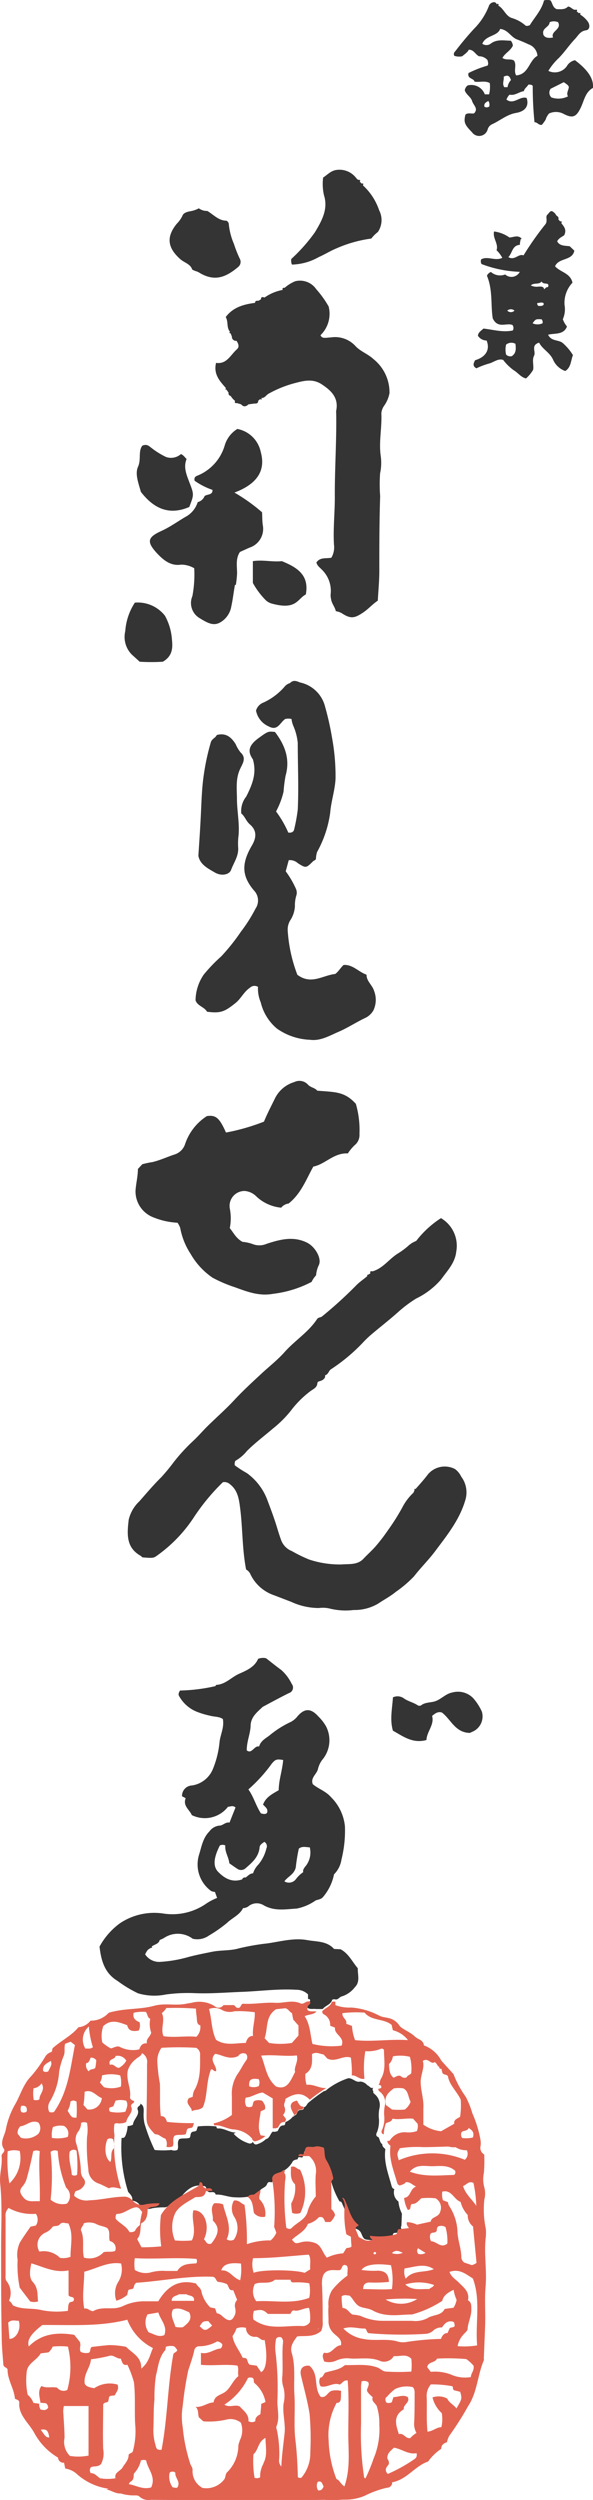 <svg xmlns="http://www.w3.org/2000/svg" viewBox="0 0 90.22 380.29"><defs><style>.cls-1{fill:#333433;}.cls-2{fill:#e26250;}</style></defs><g id="レイヤー_2" data-name="レイヤー 2"><g id="レイヤー_1-2" data-name="レイヤー 1"><path class="cls-1" d="M25.23,303.4a24.67,24.67,0,0,1,4.29-.21c2.43.11,4.85-.1,7.27-.19,2.76-.1,5.51-.49,8.29-.32a2.51,2.51,0,0,1,1.78.7l0,.7c.42,0,.37.28.2.44a.81.81,0,0,0-.31.87c.41.34.9.14,1.35.22l1,0c.4-.53,1.19-.65,1.43-1.37.05-.14.36-.13.57-.08.41,0,.57-.43,1-.5a4,4,0,0,0,1.89-1.37c.85-.83.4-1.92.45-2.88-.86-1-1.39-2.23-2.62-2.89l-1-.05c-1.09-1.23-2.69-1.09-4.1-1.35-2-.36-4,.21-6,.5a34.88,34.88,0,0,0-4.45.78c-1.26.36-2.67.23-4,.5s-2.41.48-3.59.79a19.79,19.79,0,0,1-4.38.75,2.54,2.54,0,0,1-2.22-1.15c.36-.69.36-.69.91-1,0,0,.12,0,.13,0a.13.13,0,0,0-.06-.2l.39-.21c.36-.17.75-.32.85-.78a3.69,3.69,0,0,0,.64-.29,3.77,3.77,0,0,1,4.38.11,3.06,3.06,0,0,0,2.5-.51,20.1,20.1,0,0,0,2.74-1.92c.79-.76,1.9-1.18,2.42-2.23a1.49,1.49,0,0,0,.77-.24,2,2,0,0,1,2.39-.18c1.65.93,3.34.58,5,.49A7.56,7.56,0,0,0,48,289.11c.35-.17.86-.15,1.18-.58a7.62,7.62,0,0,0,1.64-3.41,4,4,0,0,0,1.13-2.24,18.22,18.22,0,0,0,.53-5.06,7.24,7.24,0,0,0-2.14-4.46c-.77-.89-1.92-1.25-2.75-1.95-.39-1,.62-1.52.79-2.33a3.84,3.84,0,0,1,.62-1.34,4.62,4.62,0,0,0,.6-5.14,6.64,6.64,0,0,0-1.15-1.48c-1-1.12-2-1.46-3.22,0a3.08,3.08,0,0,1-1,.82,14.94,14.94,0,0,0-3.07,1.92c-.6.53-1.47.85-1.74,1.82-.73-.21-1.11,1.22-1.88.58,0-1.38.54-2.49.59-3.71,0-1.38,1.07-2.16,1.83-2.9,1.4-.75,2.67-1.44,4-2.1a.88.88,0,0,0,.43-1.39,6.79,6.79,0,0,0-1.6-2.13c-.8-.58-1.57-1.21-2.31-1.78a2,2,0,0,0-1.21.09c-.54,1.27-1.8,1.78-2.93,2.29s-2.05,1.6-3.42,1.67c-.06,0-.12.23-.28.22a26.51,26.51,0,0,1-5.25.64c-.21.34-.28.58-.16.81a5.39,5.39,0,0,0,2.57,2.36,12.37,12.37,0,0,0,2.11.65c.69.2,1.49.12,2,.53.22,1.26-.36,2.3-.5,3.4a14.45,14.45,0,0,1-1,4.14,4.09,4.09,0,0,1-3.19,2.55,1.59,1.59,0,0,0-1.53,1.64l.56.3c-.47,1.16.59,1.75.93,2.57a4.46,4.46,0,0,0,5.51-1.27c.36,0,.72-.26,1.14.11-.29.74-.6,1.5-.91,2.3-.64-.12-1,.47-1.56.46a2.14,2.14,0,0,0-1.5.88c-1,1-1.19,2.31-1.58,3.56a5,5,0,0,0,1.83,5.5,1.83,1.83,0,0,0,.59.15l.33.91a8.86,8.86,0,0,0-1.59.82,9,9,0,0,1-6.6,1.55,9.37,9.37,0,0,0-6.6,1.49,10.73,10.73,0,0,0-3.1,3.55c.25,2.05.72,4,2.75,5.22A18.62,18.62,0,0,0,21,303.22,8.74,8.74,0,0,0,25.23,303.4ZM45,284.07a27.19,27.19,0,0,1,.46-2.85c.49-.42,1.08-.23,1.67-.2a3.3,3.3,0,0,1-.76,3c-.14.23-.33.45-.23.76A4.73,4.73,0,0,0,45,285.88a1.32,1.32,0,0,1-1.73.31C43.79,285.44,44.74,285.16,45,284.07Zm-3.55-15.9c.47-.55.72-.6,1.63-.44-.12,1.56-.66,3-.68,4.59-.9.55-1.94,1-2.38,2.19.34.38.83.67.6,1.27-.29.28-.62.12-.91.08-.77-1.15-1.09-2.49-1.92-3.66A23.24,23.24,0,0,0,41.43,268.17Zm-8,12.56a.92.92,0,0,1,.83,0c-.1,1,.52,1.76.61,2.71.4.28.77.55,1.16.8a1,1,0,0,0,1.26,0c1-.87,2-1.69,2.18-3.14,0-.47.38-.67.73-.92a.77.77,0,0,1,.31,1,6,6,0,0,1-1.22,2.45,3.32,3.32,0,0,0-.81,1.34c-.47,0-.76.37-1.13.64a.43.43,0,0,0-.53.28c-1.56.53-2.74-.18-3.75-1.25C32.39,283.78,32.54,282.52,33.45,280.73Z"/><path class="cls-1" d="M45.32,131.31c1.23.77,1.23.77,2.32-.3.14-.13.4-.15.43-.4a4,4,0,0,1,.17-1,17,17,0,0,0,2-6c.14-1.73.72-3.39.81-5.14a32.15,32.15,0,0,0-.51-6.12,44.15,44.15,0,0,0-1.08-4.85,5,5,0,0,0-3.83-3.69c-.52-.21-1-.43-1.51.1a1.64,1.64,0,0,0-.81.53,9.49,9.49,0,0,1-3.2,2.42,1.87,1.87,0,0,0-1.16,1.23,3.3,3.3,0,0,0,1.93,2.41c1.39.76,1.72-.61,2.52-1.13a2.09,2.09,0,0,1,.95,0,4.08,4.08,0,0,0,.34,1.2A8.56,8.56,0,0,1,45.3,113c0,3.39.16,6.78,0,10.17a26.28,26.28,0,0,1-.53,2.92c-.07.43-.35.63-.91.56A15.94,15.94,0,0,0,42,123.44a12.38,12.38,0,0,0,1.14-3,22.29,22.29,0,0,1,.31-2.44c.74-2.6-.16-4.75-1.62-6.66-1-.09-1-.15-2.48.93s-1.75,2-.88,3.23c.64,2.18-.13,3.91-1,5.66a3.53,3.53,0,0,0-.76,2.59c.53.4.72,1.15,1.3,1.65,1.26,1.07.86,2.29.3,3.24-1.61,2.76-1.52,4.63.33,6.82a2.19,2.19,0,0,1,.24,2.75,23.27,23.27,0,0,1-2.23,3.52,30.14,30.14,0,0,1-3,3.76A24.64,24.64,0,0,0,31,148.25a7.07,7.07,0,0,0-1.25,3.92c.29.87,1.36,1,1.74,1.73,2.07.28,2.69,0,4.34-1.32.85-.68,1.26-1.7,2.19-2.32a1,1,0,0,1,1.23-.14,5.37,5.37,0,0,0,.42,2.36,7.43,7.43,0,0,0,2.48,4,9.33,9.33,0,0,0,5,1.69c1.58.22,2.94-.6,4.33-1.2s2.63-1.42,4-2.08a2.83,2.83,0,0,0,1.33-1.19,3.74,3.74,0,0,0,.11-2.95c-.27-.92-1.18-1.5-1.15-2.48-1.25-.44-2.12-1.59-3.5-1.48-.48.45-.77,1-1.27,1.37-1.89.19-3.65,1.71-5.76.12a23,23,0,0,1-1.47-6.75,2.74,2.74,0,0,1,.34-1.45,4.4,4.4,0,0,0,.76-2.21,5,5,0,0,1,.24-1.72,1.48,1.48,0,0,0-.11-1,14.07,14.07,0,0,0-1.53-2.61l.46-1.69A1.78,1.78,0,0,1,45.32,131.31Z"/><path class="cls-1" d="M21.65,177.1l-.67.72c0,1.1-.28,2.16-.36,3.26a4.23,4.23,0,0,0,2.47,4A11.27,11.27,0,0,0,27,186a2.92,2.92,0,0,1,.42.8A10.7,10.7,0,0,0,29,190.74a11,11,0,0,0,3.32,3.61,20.47,20.47,0,0,0,3.41,1.46c1.9.69,3.7,1.4,5.85,1A16.93,16.93,0,0,0,47.41,195a3.78,3.78,0,0,1,.68-1,4.35,4.35,0,0,1,.42-1.56c.48-1-.57-2.84-1.86-3.44-2.07-1-4.11-.44-6.09.21a2.78,2.78,0,0,1-2,.08,5.92,5.92,0,0,0-1.66-.38c-1-.54-1.37-1.4-1.94-2.09a7.66,7.66,0,0,0,0-3,2.27,2.27,0,0,1,2.27-2.65A2.78,2.78,0,0,1,39,182a6.37,6.37,0,0,0,3.78,1.71,1.74,1.74,0,0,1,1.13-.63c1.93-1.55,2.65-3.64,3.76-5.62,1.79-.34,3.13-2.13,5.25-2a7.13,7.13,0,0,1,1-1.22,2,2,0,0,0,.77-1.74,14.26,14.26,0,0,0-.55-4.59c-1.72-1.88-3.09-1.77-5.88-2-.33-.45-1-.46-1.41-.92a1.75,1.75,0,0,0-2.07-.39,4.81,4.81,0,0,0-2.9,2.39c-.58,1.19-1.2,2.36-1.72,3.63a31.64,31.64,0,0,1-5.78,1.66c-1-2.27-1.57-2.7-2.91-2.5A8.15,8.15,0,0,0,28.17,174a2.45,2.45,0,0,1-1.65,1.63c-1.12.37-2.19.88-3.36,1.15A13.33,13.33,0,0,0,21.65,177.1Z"/><path class="cls-1" d="M34.34,48.23c.43.72.09,1.59.65,2.24-.1.09-.14.18,0,.2s.19.34.29.51a.61.61,0,0,0,.7.66c.27.42.5.89.07,1.29-1,.87-1.54,2.31-3.18,2.07-.42,1.76.59,2.79,1.52,3.86-.12.1-.17.19.05.2l.34.47a.39.39,0,0,0,.32.5,2.64,2.64,0,0,0,.66.75c-.1.28,0,.38.3.34l.63.19c.32.4.72.39,1.11,0l.9-.12c.33,0,.58,0,.59-.43l.31-.27c.06.11.14.12.24,0l-.09-.16c.51.07.72-.41,1.08-.62a17,17,0,0,1,4.06-1.64c1.38-.36,2.71-.7,4.07.2s2.6,2,2.19,4a1.86,1.86,0,0,0,0,.41c.07,4.27-.24,8.54-.21,12.81,0,2.38-.27,4.76-.13,7.15a3.12,3.12,0,0,1-.4,2c-.8.16-1.7-.12-2.27.72.11.5.5.75.79,1.06a4.5,4.5,0,0,1,1.37,3.81,2.35,2.35,0,0,0,.07.7c.09.69.6,1.21.72,1.84a3.17,3.17,0,0,1,.82.26c1.36.89,1.92.89,3.26,0,.84-.54,1.48-1.31,2.31-1.86.08-1.52.23-3,.23-4.5,0-3.79,0-7.59.13-11.39A23.28,23.28,0,0,1,57.83,72a7.62,7.62,0,0,0,.1-2.61c-.32-2.17.2-4.34.09-6.52a2.32,2.32,0,0,1,.41-1.13,4.87,4.87,0,0,0,.83-1.93,6.49,6.49,0,0,0-2.41-5.16c-.85-.8-2-1.18-2.76-2a4.21,4.21,0,0,0-3.78-1.32c-.27,0-.55.06-.82.06s-.55,0-.73-.4A4.52,4.52,0,0,0,50,46.62,15.44,15.44,0,0,0,48.12,44a3,3,0,0,0-3.2-1.22,5.73,5.73,0,0,0-1.61,1c-.25,0-.39,0-.3.32a7,7,0,0,0-2.76,1.16c-.26-.07-.54-.18-.55.27l-.37.22c-.24,0-.51-.05-.53.32C37.11,46.29,35.47,46.72,34.34,48.23Z"/><path class="cls-1" d="M31.13,75.45a1.51,1.51,0,0,1-1.05.93,3.86,3.86,0,0,1-1.9,2.27c-1.17.69-2.28,1.49-3.52,2.07-2.23,1-2.4,1.66-.79,3.43.95,1,2.07,2,3.68,1.74a4,4,0,0,1,2,.55,17.84,17.84,0,0,1-.28,4.24A2.67,2.67,0,0,0,30.32,94c1.6,1,2.45,1.33,3.65.36a3.47,3.47,0,0,0,1.22-2.1c.24-1.1.36-2.21.56-3.32a.24.24,0,0,0,.08.06.09.09,0,0,0,.06-.06,16.43,16.43,0,0,0,.18-1.72c0-1.1-.25-2.24.44-3.26.49-.21,1-.46,1.47-.66a3,3,0,0,0,2-3.43c-.09-.64-.07-1.3-.11-1.94a26.53,26.53,0,0,0-4.2-3c3-1.13,4.89-3,4-6.18a4.49,4.49,0,0,0-3.56-3.5,4.39,4.39,0,0,0-1.92,2.5,7.1,7.1,0,0,1-4,4.54c-.39.15-.71.28-.58.84a10.57,10.57,0,0,0,2.72,1.39C32.36,75.32,31.62,75.14,31.13,75.45Z"/><path class="cls-1" d="M87.48,9.16a1.84,1.84,0,0,0-1.24.9,2.23,2.23,0,0,1-2.81.72A9,9,0,0,1,85,8.84c.91-.92,1.61-2,2.48-2.91.47-.49.79-1.21,1.68-1.32.6-.08.65-.84.23-1.38a4.07,4.07,0,0,0-1.1-1c0-.17.08-.35-.21-.22l-.34-.28c.11-.19.08-.29-.16-.25-.45.07-.65-.43-1.16-.49-.44.49-1.09.42-1.73.4-.61-.24-.62-.91-.93-1.32a1.65,1.65,0,0,0-1,0c-.35,1.44-1.38,2.5-2.16,3.77-.18.05-.51.2-.7,0a5.42,5.42,0,0,0-2.1-1.12c-.91-.36-1.16-1.43-2-1.87a.15.15,0,0,0,0-.24c-.08-.09-.16,0-.22.06a.45.45,0,0,0-.6-.31.87.87,0,0,0-.62.6,10,10,0,0,1-2.23,3.41c-1,1.08-2,2.29-2.9,3.47a.51.51,0,0,0-.11.65,2.23,2.23,0,0,0,1.2.07c.38-.33.81-.58,1-1,.77,0,.94.66,1.55,1a1.7,1.7,0,0,1,1.3.58c.06.27.19.56,0,.84a16.69,16.69,0,0,0-2.89,1.13c-.24.91.82.77.91,1.31.81.13,1.58-.19,2.32.21a4.55,4.55,0,0,1-.1,1.72l-.65,0A2.19,2.19,0,0,0,71.14,13a1.14,1.14,0,0,0-.43.73c.19.67.93,1,1.12,1.65s1,1.13.29,1.87c-.46.08-.93-.15-1.31.19-.28,1.14-.15,1.5,1,2.68a1.34,1.34,0,0,0,2.39-.45,1.25,1.25,0,0,1,.62-.75c1.25-.55,2.28-1.5,3.69-1.74s2-1.06,1.62-2.27c-1-.38-2,1.12-3.09.22.16-.24.23-.54.51-.73.81.18,1.42-.44,2.15-.53.12-.47.51-.64.68-1,.31,0,.55,0,.67.21a52.94,52.94,0,0,0,.27,5.51c.44,0,.64.49,1.12.4a5.8,5.8,0,0,0,.57-.78,2.54,2.54,0,0,1,.53-.95,2.54,2.54,0,0,1,2.09,0c1.44.78,2,.6,2.7-.82.54-1.1.7-2.43,1.88-3.06C90.35,12,89.46,10.65,87.48,9.16Zm-13,7a.64.64,0,0,1-.77.08c-.13-.51.23-.68.58-.88A.92.92,0,0,1,74.44,16.14Zm2.78-2.9-.54,0c-.36-.54,0-1.07-.09-1.59.72-.38.93,0,1.11.51A2,2,0,0,0,77.22,13.24Zm1.28-1.77c-.45-.75.13-1.57-.34-2.27-.49-.34-1.14,0-1.76-.4.38-.74,1.23-1.08,1.59-1.88a1.43,1.43,0,0,0-.31-.75c-1,0-2.11-.29-3.09.47a1.08,1.08,0,0,1-1.25,0c.52-1.33,2.29-1.1,2.72-2.26,1.2.13,1.6,1.22,2.54,1.59.59.23,1.19.47,1.76.75a2,2,0,0,1,1.37,1.75C80.46,9.19,80.45,11.36,78.5,11.47Zm4.14-6.23c-.31-1,.94-1.12.94-1.88a1.61,1.61,0,0,1,1.29,0c.59,1.12-1.19,1.36-.77,2.33C83.41,5.82,82.92,5.79,82.64,5.24Zm1.22,9.57a1,1,0,0,1-.12-1.33l2-1c.31.25.62.37.76.7,0,.49-.43.94-.13,1.46A3.24,3.24,0,0,1,83.86,14.81Z"/><path class="cls-1" d="M87.38,38.13l-.7-.67c-.72-.11-1.51,0-1.91-.75.24-.51.76-.68,1.07-.93.4-.8,0-1.3-.44-1.82.07-.18.14-.35-.18-.28l-.28-.32c.12-.28-.06-.42-.26-.55l-.25-.36c-.52-.47-.61-.46-1.07.13-.38.27-.16.67-.21,1h0a.89.89,0,0,1-.25.63,45.06,45.06,0,0,0-3.25,4.64c-.75-.32-1.35.84-2.31.26.62-.61.56-1.67,1.6-1.85.24,0,.16-.15.16-.27l.12-.6.08-.06c.09.1.08,0,0-.1-.57-.51-1.19-.13-1.79-.1a5.21,5.21,0,0,0-2.34-.92c-.26,1,.72,1.91.37,2.85a4.8,4.8,0,0,1,.88,1.16c-1.07.54-2.24-.32-3.21.23a.79.79,0,0,0,.06.72,18,18,0,0,0,5.81,1.18,1.42,1.42,0,0,1-2.22.4,2.11,2.11,0,0,1-2.17-.38,1.1,1.1,0,0,0-.61.57c.92,2.18.56,4.55.89,6.5.79,1.62,2.09.61,3,1a.77.77,0,0,1,.05.83c-1.53.33-3-.13-4.47-.29-.4.37-.8.6-.84,1.09a1.58,1.58,0,0,0,1.32.73c.57,1.38-.12,2.52-1.75,3-.23.44-.44.88.2,1.23a11.62,11.62,0,0,1,2-.75c.68-.2,1.31-.78,2.07-.53a7.76,7.76,0,0,0,1.59,1.56c.65.37,1.1,1.08,1.89,1.26a5.54,5.54,0,0,0,1.08-1.31c.13-.72-.19-1.49.14-2.14s-.55-1.58.77-2c.51,1,1.6,1.48,2.1,2.54A3.18,3.18,0,0,0,86,56.44c.9-.57.83-1.57,1.17-2.42a7.91,7.91,0,0,0-1.6-1.88c-.66-.48-1.7-.21-2.18-1.22,1-.27,2.36.07,2.87-1.25a3.77,3.77,0,0,1-.63-1.11,3.73,3.73,0,0,0,.26-2.17A4.48,4.48,0,0,1,87.1,43c-.33-1.48-1.83-1.57-2.65-2.49C85,39.17,87.08,39.71,87.38,38.13Zm-10.2,9.12a.82.82,0,0,1,1.09,0A.75.75,0,0,1,77.18,47.25Zm.68,6.93a.91.91,0,0,1-.86-.24,3.25,3.25,0,0,1,0-1.52,1.27,1.27,0,0,1,1.42-.12C78.5,53,78.57,53.72,77.86,54.18Zm4.68-5a1.81,1.81,0,0,1-1.51,0c.47-.65.47-.65,1.36-.61A.61.61,0,0,1,82.54,49.17Zm-.17-2.64-.45,0a.44.44,0,0,1-.18-.44c.31,0,.64-.17.94,0C82.8,46.39,82.61,46.48,82.37,46.53Zm1-2.85c-.29-.07-.4.19-.58.32-.09-.46-.45-.41-.79-.42a2.06,2.06,0,0,1-1.24-.17c.51-.48,1.22-.06,1.64-.6.22.44.73.21,1,.44A.43.43,0,0,1,83.35,43.68Z"/><path class="cls-1" d="M36.62,114.48a5.28,5.28,0,0,1-.76-1.27c-.66-1.07-1.5-1.78-2.88-1.4-.19.44-.74.57-.9,1.09a35.22,35.22,0,0,0-1.08,5c-.32,2.18-.35,4.4-.47,6.6-.09,1.84-.22,3.67-.35,5.69.25,1.32,1.44,1.91,2.5,2.53s2.22.3,2.47-.37c.42-1.15,1.21-2.16,1.08-3.52a10,10,0,0,1,.07-1.8c.15-1.82-.23-3.61-.25-5.41,0-1.55-.23-3.11.47-4.62C36.87,116.21,37.55,115.34,36.62,114.48Z"/><path class="cls-1" d="M48.51,39.1c.9-.39,1.74-.93,2.64-1.3a19.62,19.62,0,0,1,5.34-1.51,5.41,5.41,0,0,1,1-1A3.21,3.21,0,0,0,57.69,32a9.08,9.08,0,0,0-2.48-3.81c.09-.19.13-.34-.18-.26l-.3-.3c.13-.19.07-.27-.15-.27s-.37-.28-.52-.44a3.18,3.18,0,0,0-2.77-1.08c-.92.08-1.46.74-2.13,1.17a7.78,7.78,0,0,0,.13,2.69c.69,2.16-.41,4-1.37,5.62a25.49,25.49,0,0,1-3.6,4.07,1.4,1.4,0,0,0,.1.86A8.71,8.71,0,0,0,48.51,39.1Z"/><path class="cls-1" d="M27.45,39.44c.61.53,1.53.72,1.79,1.56.4.24.71.26,1,.43,2.39,1.49,4.11.76,6-.82a1,1,0,0,0,.23-1.28,18.79,18.79,0,0,1-.88-2.23,10.06,10.06,0,0,1-.78-3,.62.62,0,0,0-.37-.53c-1.15,0-1.9-.87-2.89-1.48a2.09,2.09,0,0,1-1.3-.4,4.14,4.14,0,0,1-1.35.45c-.47.1-1,.24-1.15.7a4.59,4.59,0,0,1-.86,1.2C25.25,36.06,25.49,37.71,27.45,39.44Z"/><path class="cls-1" d="M72,258.33a3.21,3.21,0,0,0-3.15-.88c-1.07.19-1.71,1.05-2.7,1.36-.69.21-1.48.12-2.09.61a.53.53,0,0,1-.49,0c-.66-.45-1.47-.61-2.1-1.05a1.63,1.63,0,0,0-1.69-.17c-.1,1.7-.5,3.37,0,5.07,1.54.85,3,2,5.1,1.42.06-1.32,1.24-2.31.86-3.67.45-.36.84-.7,1.48-.52,1.36,1,2,3.06,4.26,3.11.12-.05.33-.16.55-.25a2.54,2.54,0,0,0,1.28-3A8.25,8.25,0,0,0,72,258.33Z"/><path class="cls-1" d="M28.8,77.12c.72-1.88.74-1.88,0-3.78-.43-1.15-.92-2.28-.41-3.52-.28-.25-.43-.56-.86-.75a2.27,2.27,0,0,1-2.28.44,12.08,12.08,0,0,1-2.14-1.32c-.39-.28-.72-.72-1.46-.39C21,68.65,21.5,69.9,21,71s.08,2.52.43,3.82C23.33,77.28,25.65,78.48,28.8,77.12Z"/><path class="cls-1" d="M21.25,100.66a28,28,0,0,0,3.53,0c1.47-.87,1.52-2.08,1.38-3.39a8.73,8.73,0,0,0-1.06-3.6,5.25,5.25,0,0,0-4.58-2A9,9,0,0,0,19.06,96a3.81,3.81,0,0,0,1,3.58Z"/><path class="cls-1" d="M42.88,85.36c-1.41.16-2.91-.24-4.41,0v3.31a11.66,11.66,0,0,0,2,2.67,2.2,2.2,0,0,0,.93.49c3.71,1,3.82-.71,5.13-1.41C47.08,87.45,45.18,86.3,42.88,85.36Z"/><path class="cls-1" d="M56.35,193.71l-.37.21c-.16,0-.15.08-.08.18-.54.48-1.16.87-1.67,1.39A64.12,64.12,0,0,1,49,200.25c-.25.2-.57.11-.77.42-1.32,2-3.44,3.29-5,5.08-1.06,1.17-2.33,2.16-3.49,3.24-1.4,1.3-2.81,2.6-4.11,4s-2.68,2.6-4,3.9c-.8.78-1.51,1.64-2.34,2.39a27.94,27.94,0,0,0-2.84,3.11,29.25,29.25,0,0,1-1.93,2.34c-1.17,1.15-2.22,2.4-3.3,3.63a5.6,5.6,0,0,0-1.64,2.82c-.24,2.08-.46,4.23,1.84,5.5.1.06.16.21.31.23,1.42.11,1.59.1,2-.16a21.89,21.89,0,0,0,5.86-6.08,31.74,31.74,0,0,1,4.32-5.2,1.26,1.26,0,0,1,1.09.32c1.19.93,1.36,2.29,1.53,3.59.4,3.08.3,6.2.91,9.37a1.52,1.52,0,0,1,.69.79,6.21,6.21,0,0,0,3.6,3.14l2.6,1a10,10,0,0,0,4.2.93,4.44,4.44,0,0,1,1.63.08,10,10,0,0,0,3.66.22,7,7,0,0,0,3.76-1c.87-.59,1.82-1.08,2.64-1.76A17.85,17.85,0,0,0,63,239.78c1-1.3,2.16-2.43,3.15-3.74,1.87-2.5,3.82-4.89,4.69-8a4,4,0,0,0-.67-3.42,3.09,3.09,0,0,0-.93-1.14,3.34,3.34,0,0,0-4.11.77c-.6.79-1.25,1.52-1.91,2.26-.17-.07-.22,0-.14.15l-.18.41a8.16,8.16,0,0,0-1.67,2.2,32.82,32.82,0,0,1-2.21,3.51,27.48,27.48,0,0,1-1.81,2.37c-.58.68-1.27,1.28-1.89,1.94-.92,1-2.17.79-3.32.89a14.75,14.75,0,0,1-5-.76,22.21,22.21,0,0,1-2.59-1.27,2.85,2.85,0,0,1-1.65-1.71c-.23-.63-.43-1.28-.62-1.9-.45-1.49-1-2.93-1.54-4.36a8.88,8.88,0,0,0-3.05-3.9,16.56,16.56,0,0,1-1.82-1.17,1,1,0,0,1,.08-.69,6.14,6.14,0,0,0,1.75-1.49c1.25-1.25,2.66-2.3,4-3.45a16.92,16.92,0,0,0,2.68-2.67,15.06,15.06,0,0,1,2.92-2.94c.47-.37,1.07-.54,1.13-1.27,0-.26.35-.28.57-.37s.69-.34.6-.83c.49-.11.54-.66.88-.9a27,27,0,0,0,4.81-4,15.36,15.36,0,0,1,1.49-1.42c1.34-1.13,2.72-2.2,4-3.35a19.39,19.39,0,0,1,2.68-2,11.69,11.69,0,0,0,3.8-2.92c.93-1.31,2.11-2.47,2.3-4.24a4.88,4.88,0,0,0-2.33-5.07,15,15,0,0,0-3.77,3.47,3.94,3.94,0,0,0-1.09.64,11.33,11.33,0,0,1-1.76,1.31c-1.31.84-2.23,2.24-3.81,2.68C56.36,193.31,56.27,193.43,56.35,193.71Z"/><path class="cls-1" d="M56.79,317.53v0h0Z"/><path class="cls-1" d="M61.07,338.59l.08-1.86a5.07,5.07,0,0,1-.53-1.84A1.72,1.72,0,0,1,60,333c-.37-.09-.41-.45-.49-.72-.48-1.74-1.14-3.46-.88-5.35-.2-.23-.5-.4-.46-.75-.39-.25-.36-.73-.59-1.08-.5-.16-.33-.57-.2-.81a4.68,4.68,0,0,0,.25-2.19,5.74,5.74,0,0,1,.08-1.31,2.15,2.15,0,0,0-.66-2.19c-.15-.15-.34-.23-.24-.48a.4.4,0,0,1,0-.57c-.43.25-.59-.26-.91-.33l0,0,0,0a1.54,1.54,0,0,0-1.08-.58c-.72.2-1.17-.57-1.85-.5a10.71,10.71,0,0,0-3.2,1.7.71.71,0,0,1-.49.26,23.46,23.46,0,0,0-2.4,1.8c-.21.21-.28.57-.64.64,0,.63-.54.28-.83.54s-.18.64-.61.72a.24.24,0,0,0-.06.08c0,.09-.08.11-.16.07a2.92,2.92,0,0,1-1.16.87c0,.21-.06.49-.28.49-.61,0-.69.54-.9.86a1.27,1.27,0,0,1-.75.09c-.4.34-.43,1-1.05,1.15a3.32,3.32,0,0,1-1.48.81.51.51,0,0,1-.47-.44.52.52,0,0,1-.59.28,5.29,5.29,0,0,1-2.35-1.47l.33-.19c-1,0-1.77-.7-2.76-.62-.16,0-.17-.18-.2-.31a12.75,12.75,0,0,0-2.83,0l-.19.62c-.26.23-.6.08-.79.33s-.08.6-.28.79c-.58.16-1.15,0-1.57.2-.4.56,0,1.15-.28,1.64a1.25,1.25,0,0,1-.91,0,12.69,12.69,0,0,1-2.54,0,26.26,26.26,0,0,1-1.54-4,6,6,0,0,1-.13-1.74c0-.5.06-1-.51-1.32.1.4-.5.33-.43.87.41.86-.62,1.48-.69,2.34a1.7,1.7,0,0,1-.82.21,4.12,4.12,0,0,1-.28,1.36c-.1.27-.25.53-.63.43a22.49,22.49,0,0,0,1,8.23c.34.38.72.74.62,1.33a1.58,1.58,0,0,1,1.11.61,1.73,1.73,0,0,0,1.91.55,10.51,10.51,0,0,1,2-.14,5.14,5.14,0,0,0,2.36-1.54c.81-1,1.86-2.1,3.48-1.7.61,0,.24.71.72.86.28.25.92-.23,1.12.44,1-.07,1.94.41,2.95.41a8.71,8.71,0,0,0,1.91-.08c.29-.26.34-.28.95-.32l1-.73c.32-.31.82-.4,1-.88s.5-.25.79-.28c.11-.89,1-.8,1.49-1.16a.18.18,0,0,0,0-.1c0-.31,0-.6.41-.58a3.7,3.7,0,0,0,1.15-1.21c.16-.35.51-.38.83-.45,0-.59.64-.13.73-.31.32-.45.07-1.06.7-1.12.33-.58.65-.6,1.2-.07a3.05,3.05,0,0,1,1.07.22c.16.67,0,1.4.42,2a8.36,8.36,0,0,1,1,2.77,12.41,12.41,0,0,0,1.24,2.93c.35,0,.38.31.49.55.59,1.23.78,2.68,2,3.61a1.23,1.23,0,0,1,.84.76c.17.38.28.83.81.89a9.37,9.37,0,0,0,3.8-.23c.23-.21.05-.62.35-.78l1.49-.16C61.15,339.19,60.87,338.94,61.07,338.59Z"/><path class="cls-2" d="M73.91,340.29a6.62,6.62,0,0,0,0-1.26,14.25,14.25,0,0,1-.22-4.46,3.53,3.53,0,0,0,0-1.8,4.72,4.72,0,0,1-.07-2.24,21.68,21.68,0,0,0,.05-2.8,1.13,1.13,0,0,1-.55-1.3,3.64,3.64,0,0,0,0-.81,17.26,17.26,0,0,0-1.24-4.11,14.17,14.17,0,0,0-1-2.52A15.12,15.12,0,0,1,69,315.51l-1.86-2.05a4.9,4.9,0,0,0-2.65-2.32c-.07-.84-.89-.89-1.36-1.34-.85-.82-2.13-1.16-2.44-1.8-1-1.25-2-.95-2.9-1.34a11,11,0,0,0-4.32-1.28,6.12,6.12,0,0,1-2.44-.36l0-.53c-.21,0-.52-.05-.57.09-.24.72-1,.83-1.43,1.37a.48.48,0,0,0,.2.45,1.77,1.77,0,0,1,1,1.75l.74.29c-.18,1.06,1.54,1.41,1,2.74a12.25,12.25,0,0,1-4.43-.26c-.35-1.38-.32-2.92-1.19-4.22.67-.32,1.37-.2,1.79-.72-.45-.08-.94.12-1.35-.22a.82.82,0,0,1,.31-.87c.17-.16.22-.45-.2-.44s-.77.49-1.16.31c-1.29-.6-2.61,0-3.91-.1-1.58-.09-3.23.25-4.85.14-.39.06-.3.67-.76.64s-.41-.44-.75-.43H34a.9.9,0,0,1-1.36.15,4.41,4.41,0,0,0-3.4-.52c-.33.07-.67.11-1,.18-1.58.31-3.17-.15-4.81.3-2.15.59-4.49.34-6.89,1.06a3.66,3.66,0,0,1-2.77,1.2,2.58,2.58,0,0,1-1.84,1c-1.08,1.32-2.59,2-3.93,3.2l-.13.55a1.62,1.62,0,0,0-1,.74,20.29,20.29,0,0,1-2.1,2.92c-1.27,1.27-1.68,3-2.53,4.42A12.57,12.57,0,0,0,.87,324c-.22,1-1,2-.2,3,0,.48-.47.61-.43,1,.15,1.4-.36,2.73-.21,4.16.35,3.37.11,6.77.14,10.16,0,4.4,0,8.8.09,13.2,0,1.47.17,2.94.25,4.22.15.47.58.37.64.72,0,1.58,1,2.91,1.12,4.41.23.19.54.12.67.54-.2,1.88,1.34,3.06,2.22,4.58a9.71,9.71,0,0,0,3.67,3.86.81.81,0,0,0,.91.77c.07.32.12.58.19.89a3.39,3.39,0,0,1,1.75.82,9,9,0,0,0,4.84,2.25l-.33.11c.8.17,1.4.66,2.17.61a6.85,6.85,0,0,0,2,.3c.3,0,.65-.05.88.2a2.06,2.06,0,0,0,1.71.47c8.82.06,17.64.14,26.46,0a11.84,11.84,0,0,0,1.52.09,9.94,9.94,0,0,1,1.63-.12,7.32,7.32,0,0,0,3-.62,14.29,14.29,0,0,1,3.32-1.19.79.79,0,0,0,.79-.83c2.26-.41,3.46-2.49,5.46-3.15a7.7,7.7,0,0,1,2-1.94c0-.59.39-.85.87-1a3.26,3.26,0,0,1,.37-1A46.64,46.64,0,0,0,71.23,366c1.41-2.14,1.41-4.7,2.38-6.94a.75.75,0,0,0,0-.3c.07-1.65.13-3.31.2-4.95.07-2-.1-4,.07-6C74.09,345.3,73.61,342.79,73.91,340.29ZM69,351.05l-1.35.18c-.51,1.06-1.77.84-2.62,1.41a4.05,4.05,0,0,1-2.36.4c-1.47,0-2.93,0-4.4,0a8.27,8.27,0,0,1-3.42-.75,5.76,5.76,0,0,0-1.22-.2c-.56-.32-.8-1-1.51-1a9.88,9.88,0,0,1-.14-1.77c.39-.31.79-.14,1.21-.11.5.45.73,1.09,1.3,1.51s1.48.34,2.18.73c2.06,1.16,4.33.59,6,.63A16.31,16.31,0,0,0,67.29,350c.15-.79.85-1.27,1.73-1.68a5.3,5.3,0,0,0,.45,1.53A3.42,3.42,0,0,1,69,351.05Zm.19,2.75c-.16.32-.51.16-.78.37l-.32.73c-.55,0-.82.4-1,.89a40.73,40.73,0,0,0-5.46.5,2.94,2.94,0,0,1-1.31-.16c-1.64-.4-3.34,0-5-.33a5.36,5.36,0,0,1-3.08-1.59c1.21-.41,2.24.05,3.29,0,.31.13.21.59.56.71a57.14,57.14,0,0,0,8.68.1,1.87,1.87,0,0,0,1.11-.46,1.79,1.79,0,0,1,1.36-.51c.4-.58.82-1.08,1.65-.89C69.19,353.26,69.13,353.56,69.18,353.8Zm-9.71-9.22a9.9,9.9,0,0,1,.15,3.63c-1.44.12-2.89,0-4.38,0,0-.8.44-1,1-1a20.62,20.62,0,0,0,2.92-.09c-.05-1.18-.53-1.65-1.64-1.71A12.77,12.77,0,0,1,55,345.3C55.54,344.5,57.14,344.26,59.47,344.58Zm-2.68-1.79c.14-.31.28-.24.43-.12C57.19,343,57,343,56.79,342.79ZM66,345.18c-1.41.59-3.15.07-4.27,1.45a2.42,2.42,0,0,1-.17-1.57C63.07,344.88,64.52,344.2,66,345.18ZM63.6,342l1.15.71a1.46,1.46,0,0,1-1.09.16A.66.66,0,0,1,63.6,342Zm3-3.28a1.19,1.19,0,0,1,1.18.06,7.66,7.66,0,0,1,.28,2.51c-1,.8-1.64-.36-2.47-.35a1.31,1.31,0,0,1-.1-1.11c.18-.28.5-.14.79-.3S66.37,339,66.61,338.75Zm-4.23-8.39c1-1.19,2.3-.79,3.46-.81s2.36-.21,3.39.67a.51.51,0,0,1-.14.66C66.9,330.89,64.64,331.2,62.38,330.36Zm3.67,17.23c-.11.37-.51.4-.73.65-1.25-.06-2.56.3-3.64-.7A7,7,0,0,1,66.05,347.59Zm-2.53,2.14a4.57,4.57,0,0,1-4.84.1A29.66,29.66,0,0,1,63.52,349.73Zm-3.85-7c.52-.45.94-.34,1.61,0A2.3,2.3,0,0,1,59.67,342.76Zm7.73-8a2.85,2.85,0,0,1-.1-1.31c1.42-.37,1.77,1.22,2.78,1.55a4.54,4.54,0,0,0,1.09,2,2.14,2.14,0,0,0,.81,1.75c.18,1.91.35,3.69.53,5.53a2.08,2.08,0,0,1-.7.35l-1.18-.4a1.11,1.11,0,0,1-.43-.75c0-1.26-.47-2.44-.58-3.7a7.63,7.63,0,0,0-1.27-4.15,1.72,1.72,0,0,1-.19-.58Zm5.06.83c-.65-1-1.63-1.74-2-3,.55-.18.85-.82,1.58-.47A19,19,0,0,1,72.46,335.55ZM71.3,323.71c.63.37.89.78.63,1.45a4.67,4.67,0,0,1-1.61.07.84.84,0,0,1-.07-.92C70.58,324.05,71.12,324.2,71.3,323.71Zm-7-10.18c.86-.63,1.25.62,1.83.15.38.21.38.61.69.72,0,.22.12.34.36.3,0,.23.1.47.15.67.22.29.63.15.82.47.22,1.32,1.28,2.2,1.94,3.53A11.38,11.38,0,0,1,70,322c-.4.29-1,.4-.89,1.06l-2,1.14a5.59,5.59,0,0,1-2.7-1c0-.85,0-1.67,0-2.48.1-1.37-.4-2.67-.41-4C64,315.56,64.63,314.56,64.34,313.53Zm.07,13.09c1.28,0,2.57-.06,3.85-.09a3.14,3.14,0,0,0,1.1.1,2.88,2.88,0,0,0,1.7.46,1.19,1.19,0,0,1-.3,1.45,13,13,0,0,0-10.05.07c-.29-1-.29-1,.16-1.82A16.69,16.69,0,0,1,64.41,326.62ZM62.56,315.4c-.24.26-.62.32-.69.6-.54.23-.84-.17-1-.24-.5-.06-.68.22-1,.29-.65-.52-.63-1.27-.69-2.06a2,2,0,0,0,.59-1.18,6,6,0,0,1,2.59.07A6.74,6.74,0,0,1,62.56,315.4Zm-.09,4.3a2.52,2.52,0,0,1-.89,1.2,11.31,11.31,0,0,1-1.93,0l-.92-.68c-.35-1.23.31-1.91,1.2-2.54a4.87,4.87,0,0,1,1.43,0C62.18,318.1,62.06,319,62.47,319.7Zm-7-13.54c1.06,1.29,2.89.86,4.11,1.86l.19.82a4.15,4.15,0,0,1,2.3,1.5c-2.69-.19-5.37.29-8.05,0a7.31,7.31,0,0,1-.47-2.16l-.88-.33c.2-.65-.68-.91-.57-1.61A17.28,17.28,0,0,1,55.49,306.16ZM42,305.64l1.42-.15c.5.15.63.57,1,.74.06.31.12.64.2,1l.79.89v1.52l-1,1.13a10.94,10.94,0,0,1-3.47,0l-.68-.72C40.8,308.55,40.32,306.74,42,305.64Zm3.15,7c.29,1-.48,1.8-.25,2.54-.71,1.32-1.18,2.83-2.91,2.21-1.5-1.3-1.56-3-2.26-4.69C41.74,312.51,43.48,312.87,45.19,312.66Zm-5.87,4.73a1.88,1.88,0,0,1-1.36,0c-.09-1,.24-1.28,1.44-1.09A1.21,1.21,0,0,1,39.32,317.39Zm-5.41-11.56a2.5,2.5,0,0,0,1.79.14,17.13,17.13,0,0,1,3.1.15c.06,1.26-.39,2.37-.27,3.6-.69,0-.92.53-1.1,1.07-1.54,0-3.08.48-4.52-.48-.71-1.46-.63-3.1-1.07-4.68A2.28,2.28,0,0,1,33.91,305.83Zm-8.62-.35a43.32,43.32,0,0,1,4.56.09c0,.48.09,1,.13,1.43s0,1,.53,1.1a2.07,2.07,0,0,1-.59,1.75c-1.66-.16-3.35.16-5-.09-.52-1.18.31-2.39-.26-3.51A2.81,2.81,0,0,0,25.29,305.48Zm-1.68,19.21c.61-.09,1,.51,1.58.65a1.43,1.43,0,0,1,.16,1.24,1.36,1.36,0,0,0,.95-.05c.3-.48-.12-1.07.29-1.62.44-.24,1-.05,1.64-.21.22-.18.14-.53.3-.78s.55-.1.82-.33c.06-.17.13-.39.2-.61a33.27,33.27,0,0,1-4.09-.18c-.18-.41-.3-.92-.95-.87-.21-1.69-.08-3.32-.14-4.94a25.8,25.8,0,0,1-.4-3.41,3.47,3.47,0,0,1,.64-2.05,44.15,44.15,0,0,1,5.27,0,1.12,1.12,0,0,1,.6,1.11c0,1.86.1,3.74-.93,5.44a2.82,2.82,0,0,0-.19.9l-.59.21c-.65.88.49,1.3.45,2,.42-.34,1.07-.05,1.69-.63.73-1.65.46-3.76,1.22-5.71.28-.21.38.33.79.23.14-.86-1.15-1.65-.15-2.63,1,.09,2.09,1,3.51.34a.9.9,0,0,1,1.2-.33.8.8,0,0,1,0,1c-.5.67-.85,1.46-1.31,2.08a5.43,5.43,0,0,0-.85,3.36c0,.95,0,1.9,0,2.84A7.07,7.07,0,0,1,32.52,323c0,.13,0,.32.21.31,1-.07,1.88.58,2.88.62a4.08,4.08,0,0,1,2.73,1.37.52.52,0,0,0,.49.44,3.63,3.63,0,0,0,1.55-.81l-.72-.11c-.55-1.23-.13-2.42,0-3.65l.64-.29c.18-.54-.14-.92-.4-1.31a1.84,1.84,0,0,0-1.16,0c-.33.22-.22.63-.39.86a1,1,0,0,1-.87,0,1.68,1.68,0,0,1-.09-1.34c.91-.06,1.6-.66,2.58-.78l1.52.9v4.53a1.4,1.4,0,0,0,.79-.09c.22-.32.31-.84.94-.85.23,0,.26-.28.29-.48l-.46-.6a1.06,1.06,0,0,0,.25-1.18c-.23-.47.16-.84.12-1.26,1.63-1,2.64-.95,3.72.13a23.11,23.11,0,0,1,2.5-1.78c-1.06.06-1.95-.63-3-.49a4.63,4.63,0,0,1-.17-1.68c1.19-.72,1-1.94,1-3,.69-.4,1.2,0,1.76.06l.57.63c1.3.62,2.35-.56,3.58-.15a15.39,15.39,0,0,1,.14,2.71c.71-.07,1.19.7,1.93.5a15.47,15.47,0,0,1,.13-4.19,5.17,5.17,0,0,0,2.44-.39c.29,0,.4.16.4.28,0,1.47.34,3-.48,4.34-.18.3-.13.66-.37.91.22,0,.39,0,.44.27s-.24.25-.42.31c-.11.25.09.33.24.48a2.08,2.08,0,0,1,.7,2.18,5.58,5.58,0,0,0-.09,1.3,4.38,4.38,0,0,1-.26,2.17c-.13.24-.3.65.21.81A5.49,5.49,0,0,1,58.7,323c.33-.21.88-.18,1-.71,1.1.2,2.11-.11,3.14,0l.68.75a1.65,1.65,0,0,1-.11,1.14,3.9,3.9,0,0,1-1.56.19,2.63,2.63,0,0,0-2.53,1.22c0,.07-.26.07-.39.1,0,.35.27.52.48.74-.27,1.88.42,3.58.93,5.32.07.26.12.62.51.71.34-.16.75-.21.87-.51.71-.07,1,.42,1.58.66-1,.42-.76,1.6-1.82,1.73a5.12,5.12,0,0,0,.55,1.82c.64,0,.25-.62.63-.9.62.06,1-.46,1.43-.86a9.88,9.88,0,0,1,2.17,0,1.64,1.64,0,0,1,.71,2.05c-.22.86-1.35.74-1.44,1.5l-2.09.46a3.91,3.91,0,0,0-1.49-.39c-.21.35.08.6.26.92l-1.55.16c-.31.16-.13.56-.37.77a10.22,10.22,0,0,1-4,.23.56.56,0,0,0,.39.57c-.88.47-1.45-.06-2.09-.37l-.5-1.24c0-.44.42-.34.47-.6-1.22-.92-1.42-2.36-2-3.58-.12-.24-.14-.54-.51-.55a2.05,2.05,0,0,1,.37,1.55,15.09,15.09,0,0,0,.27,4l.7.37c0,.51.06,1,.09,1.47-.25.3-.6.14-.8.3l-.47.75a6.86,6.86,0,0,0-2.48.66c-.64-.72-.77-1.65-1.57-2.13a3.49,3.49,0,0,0-2.58-.15c-.65.15-.66.13-1.16-.45.8-.79,2-1.26,2.42-2.41a3.28,3.28,0,0,0,1.66-1c.77-.21.78.4,1,.72h.76a2.85,2.85,0,0,0,.72-1.07,1.83,1.83,0,0,0-.57-.9v-3.46c0-.4-.11-.83.31-1.12a8,8,0,0,0-1-2.75c-.42-.58-.27-1.3-.44-2a3.28,3.28,0,0,0-1.12-.22,2.93,2.93,0,0,1-1.25.07c-.66.06-.4.67-.74,1.11-.09.18-.72-.27-.76.31h1.63a2.94,2.94,0,0,1,1,2.77c-.09,1.1,0,2.23,0,3.37a6.19,6.19,0,0,0-1.21,2.15c-.26,1.35-1.61,1.77-2.44,2.63-.24.26-.5.16-.83,0a35.58,35.58,0,0,1-.21-6.77c0-.63.38-1.37-.4-1.86-.54.35-1.45.26-1.55,1.15a31.81,31.81,0,0,1,.31,7.33c.09.23.22.58.33.89a3.15,3.15,0,0,1-.87,1.17,10.45,10.45,0,0,0-3.61.57,38.7,38.7,0,0,0-.36-6c-.54-.16-.85-.78-1.62-.63a2.46,2.46,0,0,0,0,2.38,3.13,3.13,0,0,1,0,3.56,1,1,0,0,1-1.09-.06c.88-1.89-.19-3.58-.55-5.31a2.84,2.84,0,0,0-1.37-.15c-.71.83-.06,1.76-.2,2.6.92.93,1.12,1.82-.21,3.51-.69.27-.81-.35-1.13-.65,1-2,.11-4.5-1.61-4.4-.37,1.49.54,3-.23,4.58a13.79,13.79,0,0,1-2.58,0,5.18,5.18,0,0,1-.09-3.83c.45-1.25,1.76-1.87,3.18-2.74.39-.11,1.42.22,1.62-.91l1-.09c-.21-.67-.88-.18-1.17-.43-.5-.15-.11-.88-.75-.86-.07.22-.13.45-.15.54-2.13,1.32-4.44,2.21-5.77,4.47a19,19,0,0,0,.05,4.75,28.89,28.89,0,0,1-3,.14l-.66-1.25c.6-.68.44-1.53.6-2.39.93-.44.95-1.34,1-2.17.49-.57,1.48-.09,1.82-.87a10.69,10.69,0,0,0-2.11.13,1.84,1.84,0,0,1-2-.54,1.71,1.71,0,0,0-1.16-.61c-1.82,0-3.58.5-5.39.55a2.81,2.81,0,0,1-2.3-.63c-.08-.14,0-.39.13-.7.31-.19.72-.21,1-.53.53-.5.64-1,.22-1.49a1.72,1.72,0,0,1-.37-1.13,17.42,17.42,0,0,0-.66-4,2.07,2.07,0,0,1,.16-1.85,2.27,2.27,0,0,0,.53-1.44,1,1,0,0,1,.9,0,6.4,6.4,0,0,1,0,2.14,27.46,27.46,0,0,0,.2,4.88A2.26,2.26,0,0,0,15,332.15c.53.19,1,.47,1.58.73.61-.33,1.22,0,1.84.06a21,21,0,0,1-1-8.17,4.8,4.8,0,0,1,0-1.69c.32-.21.64,0,.95-.08a1.82,1.82,0,0,0,.85-.22c.08-.84,1.15-1.46.73-2.32-.08-.53.55-.46.45-.86-.34-.09-.65-.29-.61-.61.17-1.34-.63-2.57-.35-4a3.41,3.41,0,0,1,1.23-1.76c.3-.31.8-.41.93-.91a1.5,1.5,0,0,1,.77,1.6q0,3.66-.07,7.32C22.3,322.82,22.12,323.17,23.61,324.69Zm24.9,29.49c0,.06,0,.14-.08.15s-.1,0-.15-.06h0s.11.07.15.06,0-.09.08-.15Zm-1.31-8.93-.81.51c-1.58-.51-6.68-.51-7.75,0a4,4,0,0,1-.1-2.23c2.83,0,5.63-.32,8.48-.54C47.38,343.71,47.11,344.47,47.2,345.25Zm-5.39,1.56,2.43,0c.06.53.47.39.78.4a10.45,10.45,0,0,1,2.07.14,5.49,5.49,0,0,1,0,2.21c-2.67,1-5.42.36-8.06.52a2.45,2.45,0,0,1-.22-2.62C39.74,347,40.92,347.56,41.81,346.81Zm-3.18,4.75c1.18-.26,1.47-.2,2.16.45h3.35c.21,0,.16-.47.6-.54.72.23,1.47-.38,2.32-.37a6,6,0,0,1,.13,2.16,1.3,1.3,0,0,1-1.06.6c-2.53-.17-5.19.74-7.53-1A2.29,2.29,0,0,1,38.63,351.56Zm-2.8-.33a1.48,1.48,0,0,1-.19,1.18c-.3.65-.77.7-1.38.27-.4-.28-.7-.73-1.23-.76l-.27-.76L32,351a4.83,4.83,0,0,1-1.35-2.39c-.06-.56-.65-.84-.81-1.24-2.74-.74-4.47.55-5.76,2.7-.71,0-1.36,0-2,0a7.44,7.44,0,0,0-3.45.76,3.87,3.87,0,0,1-1.23.29c-1.11.06-2.25-.14-3.22.45-.55,0-.8-.53-1.36-.39-.38-1.93,0-3.74,0-5.61,1.93-.49,3.58-1.56,5.6-1.25a3.55,3.55,0,0,1-.42,2.78,3.31,3.31,0,0,0-.3,2.88,4.33,4.33,0,0,0,1.68-.9c0-.22.09-.46.13-.66s.48-.14.7-.27.09-.6.53-.9c3.84-.25,7.81-1.09,11.67-.91.51.16.38.56.76.78a4,4,0,0,1,1.36.34c.3.31.24,1.06.95.91.22.53.39,1,.6,1.48A1.28,1.28,0,0,0,35.83,351.23Zm-3.52,2.55a4.64,4.64,0,0,1-.77.59c-.52.23-.79-.22-1.12-.48.49-.76.49-.76,1.3-.79ZM26.13,350c-.05-.76.82-.76,1.08-1H28.4c.21.26,1.26.1,1.11,1Zm1.71,4a2.74,2.74,0,0,1-1.16-.05c-.22-.88-.85-1.68-.36-2.64.93-.38,1.69.11,2.46.43C29.33,352.83,28.59,353.4,27.84,354ZM25,355.21c-.89.39-1.58-.18-2.37-.41a2.55,2.55,0,0,1-.18-2.74l1.64-.29C24.4,352.91,25.52,353.82,25,355.21Zm-3.69-16.74a2.13,2.13,0,0,0-.79.91,1.13,1.13,0,0,1-.83.15c-.47-.91-1.43-1.25-2.08-2a1.1,1.1,0,0,1,.12-.76c1.16.07,2.05-1,3.08-1,.54.14.56.53.83.68A11.35,11.35,0,0,0,21.28,338.47Zm8.57,5.15a.69.69,0,0,1,0,.67c-1,.1-2.21,0-2.9,1.16-.64,0-1.22,0-1.79,0a6.82,6.82,0,0,0-2.4.26,3.17,3.17,0,0,1-2.28-.41,6.16,6.16,0,0,1,0-1.79C23.62,343.69,26.71,343.36,29.85,343.62Zm3.78,1.76c.29-.93,1.2-1.24,3-1.05a8.21,8.21,0,0,1-.12,2.54C35.37,346.48,34.88,345.21,33.63,345.38ZM12.7,320.2a13.54,13.54,0,0,0,.17-2c1.19-.43,1.76.67,2.62.95a1.9,1.9,0,0,1-2.19,1.73Zm6.5-.64c.35.59.07,1.11-.12,1.67a5.5,5.5,0,0,1-2.32,0c-.19-.14-.16-.34-.13-.53s.45-.14.64-.34l.31-.81A3.29,3.29,0,0,1,19.2,319.56Zm-1.1-5c-.54,0-.8-.7-1.37-.45-.38-1,.82-.78.84-1.35a1.5,1.5,0,0,1,1.64.7A2.67,2.67,0,0,1,18.1,314.56Zm-.9,10.86a3.75,3.75,0,0,1,.18,1.34c-.67.53-.29,1.41-.58,2.11-.78-.49-1-2.15-.46-3.44A.74.74,0,0,1,17.2,325.42Zm-1.49-17.21c1.22-1.13,2.42-.58,3.64-.14.23,1,1,.94,1.75.82a1.71,1.71,0,0,0,.13-1.27c-.57-.24-1.1-.6-.89-1.44a5.91,5.91,0,0,1,1.84-.13c.3.31.21.87.68,1.05a3.93,3.93,0,0,0,.14,2.09c-.1.63-.82.91-.65,1.64-.73-.06-1,.41-1.16.92a4.42,4.42,0,0,1-3.06-.43c-.48-.09-.82.19-1.26.28a6.32,6.32,0,0,1-1.3-.9A4.56,4.56,0,0,1,15.71,308.21Zm-.19,7.5a5.42,5.42,0,0,1,2.77,0,4.05,4.05,0,0,1,.1,1.7,4.28,4.28,0,0,1-2.58.09l-.61-.71A2.22,2.22,0,0,0,15.52,315.71Zm-.88-2.32c0,.39-.08.76-.13,1.14-.26.35-.8.12-1,.56a1.23,1.23,0,0,1-.39-1.24c.47-.06.5-.52.69-.85A1,1,0,0,1,14.64,313.39Zm-1.12-5.12a14.31,14.31,0,0,0,.61,3.15c-.44.34-.81.15-1.14.21A2.61,2.61,0,0,1,13.52,308.27Zm-.77,29.93a2.72,2.72,0,0,1,1.81.07c.55.33,1.16.35,1.73.64.56.53.18,1.29.42,2a1.1,1.1,0,0,1,.81,1.49c-.52.23-1.12.05-1.75.19a2.91,2.91,0,0,1-3,.83c-.33-1.39.15-2.84-.46-4.17C12.3,338.83,12.69,338.6,12.75,338.2Zm-6.7-3.35c-1-.07-1.85.24-2.51-.6-.54-.68-.64-1.07-.09-1.69a3.23,3.23,0,0,0,.66-1.32c.37-1.34.67-2.69.94-4a1.13,1.13,0,0,1,1,0C5.84,329.72,6.14,332.22,6.05,334.85Zm2.74-7.64a17.88,17.88,0,0,0,1.28,5.58,1.67,1.67,0,0,1,.11,2.42,2.74,2.74,0,0,1-2.48-.6,33.25,33.25,0,0,0,0-7.26A1,1,0,0,1,8.79,327.21Zm-.74-3.64a3,3,0,0,1,1.68-.18,1.32,1.32,0,0,1,.56,1.68,5.32,5.32,0,0,1-2.39.14A4,4,0,0,1,8.05,323.57ZM8,338.74c.34-.21.79,0,1.12-.39s.71-.15,1.28-.13c.82,1.65.3,3.41.33,5.08a3.1,3.1,0,0,1-1.6.16A3.5,3.5,0,0,0,6,342.51a2,2,0,0,1,1-2.92A2.6,2.6,0,0,0,8,338.74Zm2.64-11.46a.73.73,0,0,1,1-.12,18.74,18.74,0,0,1,.09,3.66.71.71,0,0,1-.81,0C10.86,329.67,10.37,328.5,10.61,327.28Zm1-7.62a17,17,0,0,1,0,2.48c-.68,0-.74,0-1.35-1.07a3.18,3.18,0,0,0,.43-1.37A.68.68,0,0,1,11.56,319.66ZM9,315.12a11.32,11.32,0,0,1,.73-2.48c.19-.57,0-1.17.18-1.74l.83-.32.66.51c-.69,3.42-1,7.07-3.19,10.18a1,1,0,0,1-.71,0,1.64,1.64,0,0,1,.06-1.54A10.1,10.1,0,0,0,9,315.12ZM7.74,313.5c.14.54.14.54-.42,1.62-.26.06-.53.13-.76-.11C6.45,314.11,7.16,313.86,7.74,313.5ZM5.1,317.67a1.76,1.76,0,0,0,1.23-.75c.63,1.06-.4,1.65-.32,2.41-.31.23-.57.12-.87.12A5.56,5.56,0,0,1,5.1,317.67Zm-1.85,2.67c.71-.1.91.23.81.86a.72.72,0,0,1-.84.05A1.08,1.08,0,0,1,3.25,320.34Zm-.13,3.1c.93-.08,1.65-1.05,2.72-.56a1.38,1.38,0,0,1,0,1.7,2.86,2.86,0,0,1-2.65.62l-.5-.61A1.29,1.29,0,0,1,3.12,323.44Zm-1.95,3.81A3.21,3.21,0,0,1,3,327.2a5.26,5.26,0,0,1-1.57,4.93A20.58,20.58,0,0,1,1.17,327.25ZM.85,346q0-4.37,0-8.73a1.64,1.64,0,0,1,.46-1.4,7.28,7.28,0,0,0,4.15.89,1.6,1.6,0,0,1,0,1.78l-.82.18c-.56.82-1.13,1.6-1.62,2.42a4.43,4.43,0,0,0-.34,2.61A17,17,0,0,0,3,348l1.59,2.09a2.05,2.05,0,0,0,1.2,0c-.12-1,.06-2-.79-2.95-.6-.65-.48-1.72-.23-2.84,1.83.52,3.55,1.5,5.66,1.07v3.77c.17.4.94.12.8.74-.06.38-.55.16-.72.48s-.12.7-.19,1.16a11.87,11.87,0,0,1-4.28-.17c-1.32-.27-2.75,0-4.09-.67a1.64,1.64,0,0,0-.58-.7A2.9,2.9,0,0,0,1,347C.79,346.73.85,346.32.85,346Zm.59,9.81-.19-2.51c.56-.51,1.1-.24,1.6-.27C3.26,354.28,2.5,355.78,1.44,355.79Zm4.75,13.8c.87-.16,1.15.09,1.3,1.17C7,370.74,7,370.74,6.19,369.59Zm2.49-6.41c-.83-.17-1.64.14-2.37-.25-.62.81-.25,1.69-.16,2.55l.85.08a.82.82,0,0,1,.32.68c-.3.46-.72.37-1.15.27a1.47,1.47,0,0,1-.2-.88l-.89-.13a2.73,2.73,0,0,0-.87-1.23,11.05,11.05,0,0,1-.13-3.62c.21-1.22,1.53-1.64,2.11-2.68l1.19-.15a2.48,2.48,0,0,0,.64-.88,11.25,11.25,0,0,1,2.31,0,13,13,0,0,1-.09,6.59A1.22,1.22,0,0,1,8.68,363.18Zm4.79,10.34a8,8,0,0,1-2.83.05,3,3,0,0,1-.82-2.76c0-1.18-.11-2.37-.17-3.56A3.5,3.5,0,0,1,9.72,366h3.75Zm5.18,1.81c-.37.58-1.3.75-1.08,1.64a7.25,7.25,0,0,1-2.36,0c-.46-.33-.84-.81-1.39-.77a.75.75,0,0,1,0-.9c.46-.24,1.08,0,1.55-.49a3.5,3.5,0,0,0,.33-2.28c-.08-2.28,0-4.57,0-6.79.16-.37.53-.22.77-.47l.14-.69c.25-.26.55-.12.87-.25.19-.46.69-.88.4-1.61a4.2,4.2,0,0,0-3.54.55c-.68-.12-1.25-.24-1.45-.69-.21-1.46.85-2.41.95-3.71a21.77,21.77,0,0,0,2.73-.5c.67-.26,1.17.45,1.81.4.2.52.28,1.12,1,.93a15,15,0,0,1,1,2.68c.24,2.1.07,4.21.18,6.31a11.51,11.51,0,0,1-.35,4.17c-.09.31-.47.24-.64.53C19.57,374.21,19.05,374.7,18.65,375.33ZM23,378.38c-1.29.38-2.29-.32-3.39-.49.09-.39.44-.4.6-.7s.1-.53.16-.91a4.31,4.31,0,0,0,1.07-2,1,1,0,0,1,.8,0C22.45,375.58,23.78,376.75,23,378.38Zm-1.52-18c.14-1.83-1.33-2.39-2.3-3.39a14.17,14.17,0,0,0-2.57-.26c-.88.07-1.76.18-2.64.28-.33.18-.13.59-.41.87a1.85,1.85,0,0,1-1.28-.12c-.27-.48.08-.92-.12-1.5-.21-.27-.53-.66-.86-1.09-2.54-.41-4.95-.23-6.92,1.77-.29-1,.28-1.87,2.05-3.26,4.29-.05,8.65.29,12.94-.81a8,8,0,0,0,3.9,4.31C22.81,358.16,22.68,359.39,21.44,360.34ZM23.68,372a7.88,7.88,0,0,1-.35-2.42c.08-1.52,0-3,.17-4.58a22.32,22.32,0,0,1,.23-3.64c.34-1.3.42-2.7,1.36-3.8.12-.13.1-.38.15-.58a2.74,2.74,0,0,1,1.13-.1c.31.11.44.39.6.61-.11.36-.52.35-.6.64-.88,4.8-.87,9.72-1.79,14.52C23.8,372.75,23.76,372.34,23.68,372ZM27,378.37c-.21.17-.47,0-.73,0a2.76,2.76,0,0,1-.46-2.23.66.66,0,0,1,.87,0C26.58,376.92,27.52,377.5,27,378.37Zm9.49-7.09a2.57,2.57,0,0,0-.23.78,5.71,5.71,0,0,1-1.75,4.06c-.26.32-.15.76-.45,1.11a3.43,3.43,0,0,1-3.24,1.23,2.87,2.87,0,0,1-1.52-2.76c0-.33-.21-.57-.33-.85a25.29,25.29,0,0,1-1.17-5.63,9.73,9.73,0,0,1,0-3.23,50.19,50.19,0,0,1,.84-5.4c.32-1,.69-2,.93-3.1a.74.74,0,0,1,.73-.58,5.5,5.5,0,0,0,2.74-.74,1.16,1.16,0,0,1,.78.44.77.77,0,0,1-.25.64c-1,.07-1.87.94-3,.66v1.82c1.83.19,3.68-.14,5.55.12.25.51,0,1.06.16,1.59-.78.62-1.1,1.54-1.79,2.22s-1.84.62-2,1.8c-.91,0-1.61.75-2.72.67.5.5.29,1.05.49,1.59l.67.61a11.79,11.79,0,0,0,3.58-.28,2.49,2.49,0,0,1,2.13.48A3.3,3.3,0,0,1,36.45,371.28Zm1.31-3c.08-1-.72-1.55-1.32-2.21-.7-.37-1.52.24-2.34-.28a10,10,0,0,0,3.59-4.06.94.94,0,0,1,.72,0c.25.2.08.53.25.77a4.86,4.86,0,0,1,1.69,2.89l-.65.29c0,.51-.08,1-.12,1.57-.46.22-.83.54-.77,1.05A1,1,0,0,1,37.76,368.28Zm2.3,6.45a3.92,3.92,0,0,0-.52,2.11,1,1,0,0,1-.85.08,15.13,15.13,0,0,1-.17-3.58c.76-.62.67-1.9,1.83-2.49C40.41,372.25,40.73,373.54,40.06,374.73Zm-.37-13.87-.68-1-1.08-.15c-.28-.25-.28-.59-.43-.85s-.46-.1-.64-.24c-.48-1.09-1.34-2-1.52-3.27a4.23,4.23,0,0,0,.6-1.16,2.35,2.35,0,0,1,1.45-.08,1.32,1.32,0,0,0,1.48,1.36c.57,0,.8.66,1.35.48C40.74,358.56,40.53,360.51,39.69,360.86Zm3.11,14.38a1.32,1.32,0,0,1-.36-1.22,17.3,17.3,0,0,0-.38-4.48.73.73,0,0,1-.06-.4c.56-1.29.14-2.64.16-3.93a44.33,44.33,0,0,0-.3-7.55,6.38,6.38,0,0,1,.06-1.63c0-.38.3-.61.81-.49a.9.9,0,0,1,.3.65c-.2,1.73,0,3.48-.11,5.21a4,4,0,0,0,.18,1.82,5.07,5.07,0,0,1,0,2.42c-.16,1.45.26,2.82.18,4.26C43.15,371.64,42.88,373.35,42.8,375.24Zm5.55,3.58a1.35,1.35,0,0,1-.05-1.29c.68-.22.67.37.9.71C49.06,378.61,48.89,378.92,48.35,378.82ZM48.78,363c1,.28,1.94-.66,2.9-.26.43-.21.57-.72,1.22-.62.21,2.67.09,5.4.09,8.11s.35,5.29-.59,8c-.59-.38-.76-1-1.21-1.12A17.62,17.62,0,0,1,50,371.25a10.23,10.23,0,0,1,1.22-5.74s.35.07.53-.25.1-1,.15-1.56a3,3,0,0,0-1.49,0c-.62.27-.83,1.15-1.64.88-1.09-1.41-.19-3.46-1.7-4.71-1-.1-1.52.48-1.28,1.48.45,1.95,1,3.88,1.31,5.85a42.26,42.26,0,0,1,.11,5.85,5.78,5.78,0,0,1-1.31,3.8c-.12.14-.31.1-.58,0-.06-1.89-.14-3.76-.37-5.62-.29-2.38,0-4.78-.17-7.15-.11-2,.21-4.14-.4-6.18-.3-1,.29-1.73.83-2.49,1.2-.14,2.48.17,3.64-.81a2.73,2.73,0,0,0,.24-1.43c0-1.92,0-3.84-.11-5.75,0-1.37.34-2.2,2-2.09a6.29,6.29,0,0,0,.73,0c.38-.16.29-1.15,1.08-.65.23.45,0,.94.08,1.47a11.91,11.91,0,0,0-2.36,2.24,3.94,3.94,0,0,0-.53,2.45c-.07.71,0,1.43,0,2.15a2.51,2.51,0,0,0,.9,2.05c.45.43,1.17.8,1,1.72-1,0-1.4,1.47-2.57,1.12-.4.5-.11.9,0,1.34a2.64,2.64,0,0,0,1.87-.14,3.9,3.9,0,0,1,2.1-.31c1.54.1,3.11-.27,4.64.41a1.71,1.71,0,0,0,2-.78c.88.11,1.87-.42,2.66.42a9,9,0,0,1,0,1.94,30.53,30.53,0,0,1-3.82,0c-.54,0-.87-.46-1.36-.63-1.64-.58-3.29-.31-4.92-.36-.86.76-1.95.81-3,1.15-.28.24-.33.74-.77.77A1.36,1.36,0,0,0,48.78,363Zm8,11.17A28.74,28.74,0,0,1,55.61,377c-.28-.08-.23-.28-.25-.43a43.78,43.78,0,0,1-.43-7.84c0-1.88,0-3.76,0-5.64a5.12,5.12,0,0,1,.09-.84,1.19,1.19,0,0,1,1,.11c.29.55-.37,1.05-.13,1.44s.55.6.82.88c-.24.61.41.87.61,1.34a8.38,8.38,0,0,1,.39,2.81A11.46,11.46,0,0,1,56.78,374.13Zm2-9.47a7.79,7.79,0,0,1,1.34-1.29,4.17,4.17,0,0,1,2.66-.29c.35.3.3.77.3,1.2,0,1.36,0,2.73-.06,4.1a2.83,2.83,0,0,0,.34,1.68,3.69,3.69,0,0,0-.94.78c-.75.12-1-.84-1.73-.6-.48-1.43-.92-2.79.75-3.79-.16-.69,1-1,.6-1.85-.72-.42-1.44,0-2.18,0l-.25.78a1,1,0,0,1-.78.08A.7.7,0,0,1,58.74,364.66ZM63,374.11a23.08,23.08,0,0,1-4,2.22c-.62-.62-.14-1.1.14-1.45.15-.58-.26-.77-.21-1,0-.73.52-1.07,1-1.54,1.18.17,2.19,1.09,3.45.83C63.46,373.64,63.36,373.89,63,374.11Zm6.44-7.75c-.41-.56-1.1-.83-1.4-1.5a2.83,2.83,0,0,0-2.24-.17,4.76,4.76,0,0,0,1.41,2.39,5.36,5.36,0,0,1-.06,2.14c-.72,0-1.28.61-2.11.68-.19-1.79-.06-3.49-.12-5.19a2.7,2.7,0,0,1,.63-2,16.77,16.77,0,0,1,3.26.28c.17.1,0,.45.27.61l.94.24C70.3,364.9,70.3,364.9,69.45,366.36Zm2.18-4.76a5.35,5.35,0,0,1-2.68-.25,6.69,6.69,0,0,0-3.4-.55l-.55-.72c.18-.88,1.24-.62,1.49-1.29a31.38,31.38,0,0,1,4.46.07,5.65,5.65,0,0,1,1.1,1C72.21,360.54,71.65,361,71.63,361.6Zm1-4.83a11.68,11.68,0,0,1-3,.12,3.58,3.58,0,0,1,1-1.88c.21-.23.5-.44.52-.73.06-1,.62-2,.57-3.08,0-.52,0-1-.51-1.28.27-1.32-.65-1.94-1.37-2.68-.48-.51-1.18-.85-1.44-1.64,1.51-.54,2.49.34,3.55,1C73.17,349.86,72.3,353.3,72.59,356.77Z"/><path class="cls-2" d="M56.8,317.54h0Z"/><path class="cls-2" d="M38.63,336.62a1.69,1.69,0,0,0,1.71.58,3.05,3.05,0,0,0-.86-2.66c-.15-.49.21-.93.13-1.41l-1,.73c-.61,0-.66.06-.95.32C38.52,334.76,38.45,335.74,38.63,336.62Z"/><path class="cls-2" d="M44.76,321.73c.43-.08.46-.51.61-.72s.86.09.83-.54c-.6,0-.79-.51-1-.93-.88.15-1.16.64-.84,1.39C44.48,321.2,44.63,321.46,44.76,321.73Z"/><path class="cls-2" d="M43.3,330.13c-.44,0-.44.27-.41.58C43.18,330.62,43.37,330.47,43.3,330.13Z"/><path class="cls-2" d="M44.54,321.88c.08,0,.13,0,.16-.07S44.56,321.79,44.54,321.88Z"/><polygon class="cls-2" points="55.94 317.17 55.86 317.15 55.82 317.19 55.87 317.22 55.94 317.17"/><path class="cls-2" d="M44.27,329.63c0,.94-.19,1.89.61,2.63a4.69,4.69,0,0,1-.57,2.92,8.07,8.07,0,0,0,.15,1.45,1.71,1.71,0,0,0,1.24,0,7.56,7.56,0,0,0-.06-6.61C45.2,330.05,44.92,329.35,44.27,329.63Z"/></g></g></svg>